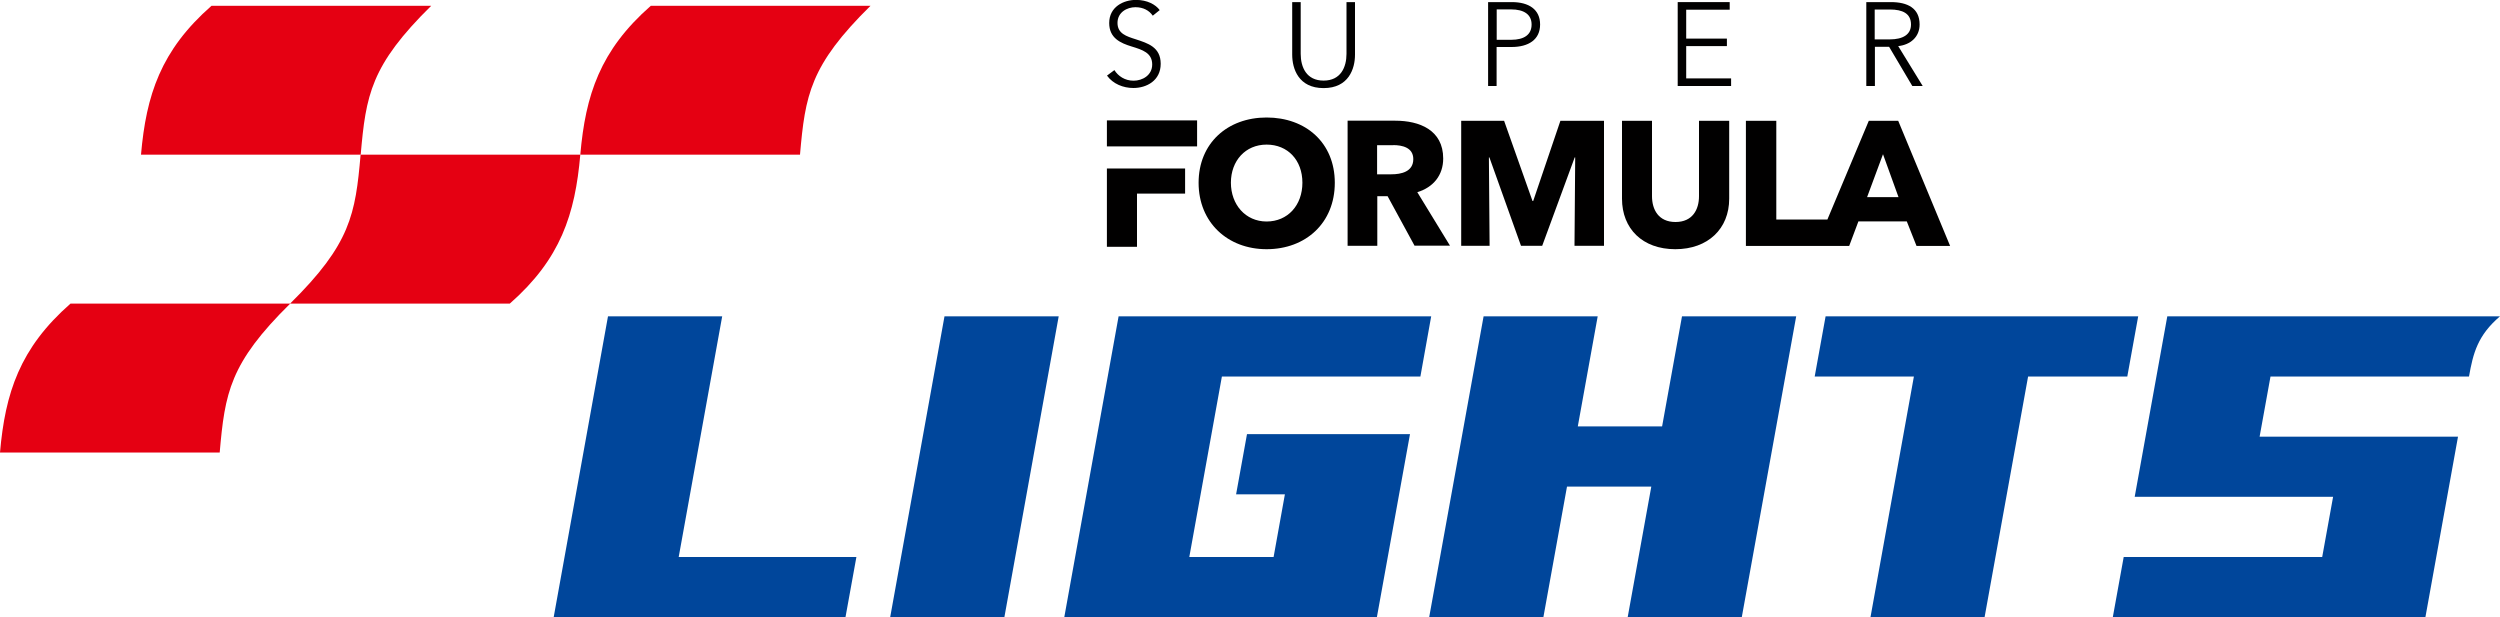 <?xml version="1.0" encoding="UTF-8"?><svg id="_レイヤー_2" xmlns="http://www.w3.org/2000/svg" viewBox="0 0 250 61.71"><defs><style>.cls-1{fill:#010000;}.cls-1,.cls-2,.cls-3{stroke-width:0px;}.cls-2{fill:#00469b;}.cls-3{fill:#e50012;}</style></defs><g id="_レイヤー_1-2"><path class="cls-1" d="M115.27,1.56c-.35-.51-.94-.84-1.73-.84-.83,0-1.79.5-1.79,1.57s.89,1.34,1.83,1.64c1.18.39,2.49.77,2.49,2.45s-1.41,2.42-2.73,2.42c-1.02,0-2.04-.41-2.64-1.24l.74-.55c.37.59,1.04,1.06,1.92,1.06s1.86-.54,1.86-1.62c0-1.17-.98-1.47-2.05-1.8-1.11-.34-2.25-.83-2.25-2.35,0-1.62,1.44-2.31,2.68-2.31,1.12,0,1.97.47,2.37,1.02l-.68.55Z"/><path class="cls-1" d="M129.22,5.47V.21h.85v5.17c0,1.35.58,2.68,2.29,2.68s2.29-1.33,2.29-2.68V.21h.85v5.26c0,1.4-.63,3.34-3.14,3.34s-3.14-1.94-3.14-3.34"/><path class="cls-1" d="M148.81.21h2.37c1.7,0,2.83.73,2.83,2.24s-1.15,2.25-2.86,2.25h-1.49v3.9h-.85V.21ZM149.67,3.98h1.44c1.33,0,2.05-.53,2.05-1.53s-.76-1.51-2.05-1.51h-1.44v3.03Z"/><polygon class="cls-1" points="168.62 7.84 173.11 7.84 173.11 8.6 167.77 8.6 167.77 .21 172.97 .21 172.97 .97 168.62 .97 168.62 3.86 172.69 3.86 172.69 4.61 168.62 4.61 168.62 7.84"/><path class="cls-1" d="M187.48,8.6h-.85V.21h2.46c1.66,0,2.87.6,2.87,2.24,0,1.25-.92,2.03-2.14,2.16l2.45,3.99h-1.04l-2.32-3.92h-1.42v3.92ZM187.48,3.94h1.48c1.36,0,2.14-.5,2.14-1.49,0-1.1-.84-1.5-2.11-1.5h-1.52v3Z"/><path class="cls-1" d="M126.66,24.92c-3.9,0-6.8-2.68-6.8-6.64s2.89-6.53,6.8-6.53,6.82,2.52,6.82,6.53-2.9,6.64-6.82,6.64M126.66,14.46c-2.12,0-3.57,1.62-3.57,3.81s1.46,3.88,3.57,3.88,3.58-1.62,3.58-3.88-1.47-3.81-3.58-3.81"/><path class="cls-1" d="M141.46,24.58l-2.7-4.96h-1.03v4.96h-2.97v-12.51h4.77c2.4,0,4.79.92,4.79,3.78,0,1.68-.99,2.88-2.59,3.37l3.27,5.35h-3.53ZM139.32,14.52h-1.61v2.91h1.43c.97,0,2.19-.25,2.19-1.52,0-1.16-1.11-1.4-2.01-1.4"/><polygon class="cls-1" points="157.45 24.58 157.52 15.74 157.47 15.74 154.22 24.58 152.1 24.58 148.94 15.74 148.89 15.74 148.96 24.58 146.12 24.58 146.12 12.08 150.41 12.08 153.25 20.1 153.32 20.1 156.04 12.08 160.4 12.08 160.4 24.58 157.45 24.58"/><path class="cls-1" d="M167.53,24.92c-3.28,0-5.33-2.05-5.33-5.05v-7.79h3v7.54c0,1.34.65,2.58,2.35,2.58s2.35-1.24,2.35-2.58v-7.54h3.02v7.79c0,3-2.12,5.05-5.39,5.05"/><path class="cls-1" d="M189.81,12.08h-2.93l-4.14,9.87h-5.11v-9.87h-3.04v12.51h10.33l.92-2.45h4.84l.97,2.45h3.36l-5.19-12.51ZM186.71,19.71l1.59-4.29,1.55,4.29h-3.14Z"/><rect class="cls-1" x="110.69" y="12.04" width="9.02" height="2.6"/><polygon class="cls-1" points="110.69 24.68 113.7 24.68 113.7 19.36 118.51 19.36 118.51 16.85 110.69 16.85 110.69 24.68"/><path class="cls-3" d="M14.1,15.47h21.97c.52-5.96,1-8.93,7.05-14.89h-21.97c-5.08,4.46-6.53,8.93-7.05,14.89"/><path class="cls-3" d="M0,45.25h21.97c.52-5.96,1-8.93,7.05-14.89H7.05C1.97,34.82.52,39.3,0,45.25"/><path class="cls-3" d="M58.03,15.47h21.97c.52-5.96,1-8.93,7.05-14.89h-21.97c-5.08,4.46-6.53,8.93-7.05,14.89"/><path class="cls-3" d="M58.03,15.47h-21.97c-.52,5.96-1,8.93-7.05,14.89h21.97c5.08-4.46,6.53-8.93,7.05-14.89"/><polygon class="cls-2" points="212.73 37.65 213.82 31.63 182.56 31.63 181.47 37.65 191.39 37.65 187.05 61.71 198.46 61.71 202.81 37.65 212.73 37.65"/><polygon class="cls-2" points="89.02 61.71 100.44 61.71 105.87 31.63 94.45 31.63 89.02 61.71"/><polygon class="cls-2" points="72.22 31.63 60.8 31.63 55.37 61.71 84.55 61.71 85.64 55.7 67.87 55.7 72.22 31.63"/><polygon class="cls-2" points="118.93 55.7 122.19 37.65 142.04 37.65 143.12 31.63 111.86 31.63 106.43 61.71 137.69 61.71 141 43.41 124.7 43.41 123.61 49.43 128.49 49.43 127.36 55.7 118.93 55.7"/><polygon class="cls-2" points="168.2 31.63 166.21 42.64 157.78 42.64 159.77 31.63 148.36 31.63 142.92 61.71 154.34 61.71 156.7 48.66 165.13 48.66 162.77 61.71 174.18 61.71 179.62 31.63 168.2 31.63"/><path class="cls-2" d="M216.73,31.63l-3.26,18.05h19.84l-1.09,6.02h-19.85l-1.09,6.02h31.26l3.26-18.05h-19.84l1.09-6.02h19.85c.41-2.33.87-4.12,3.1-6.02h-33.27Z"/></g></svg>
